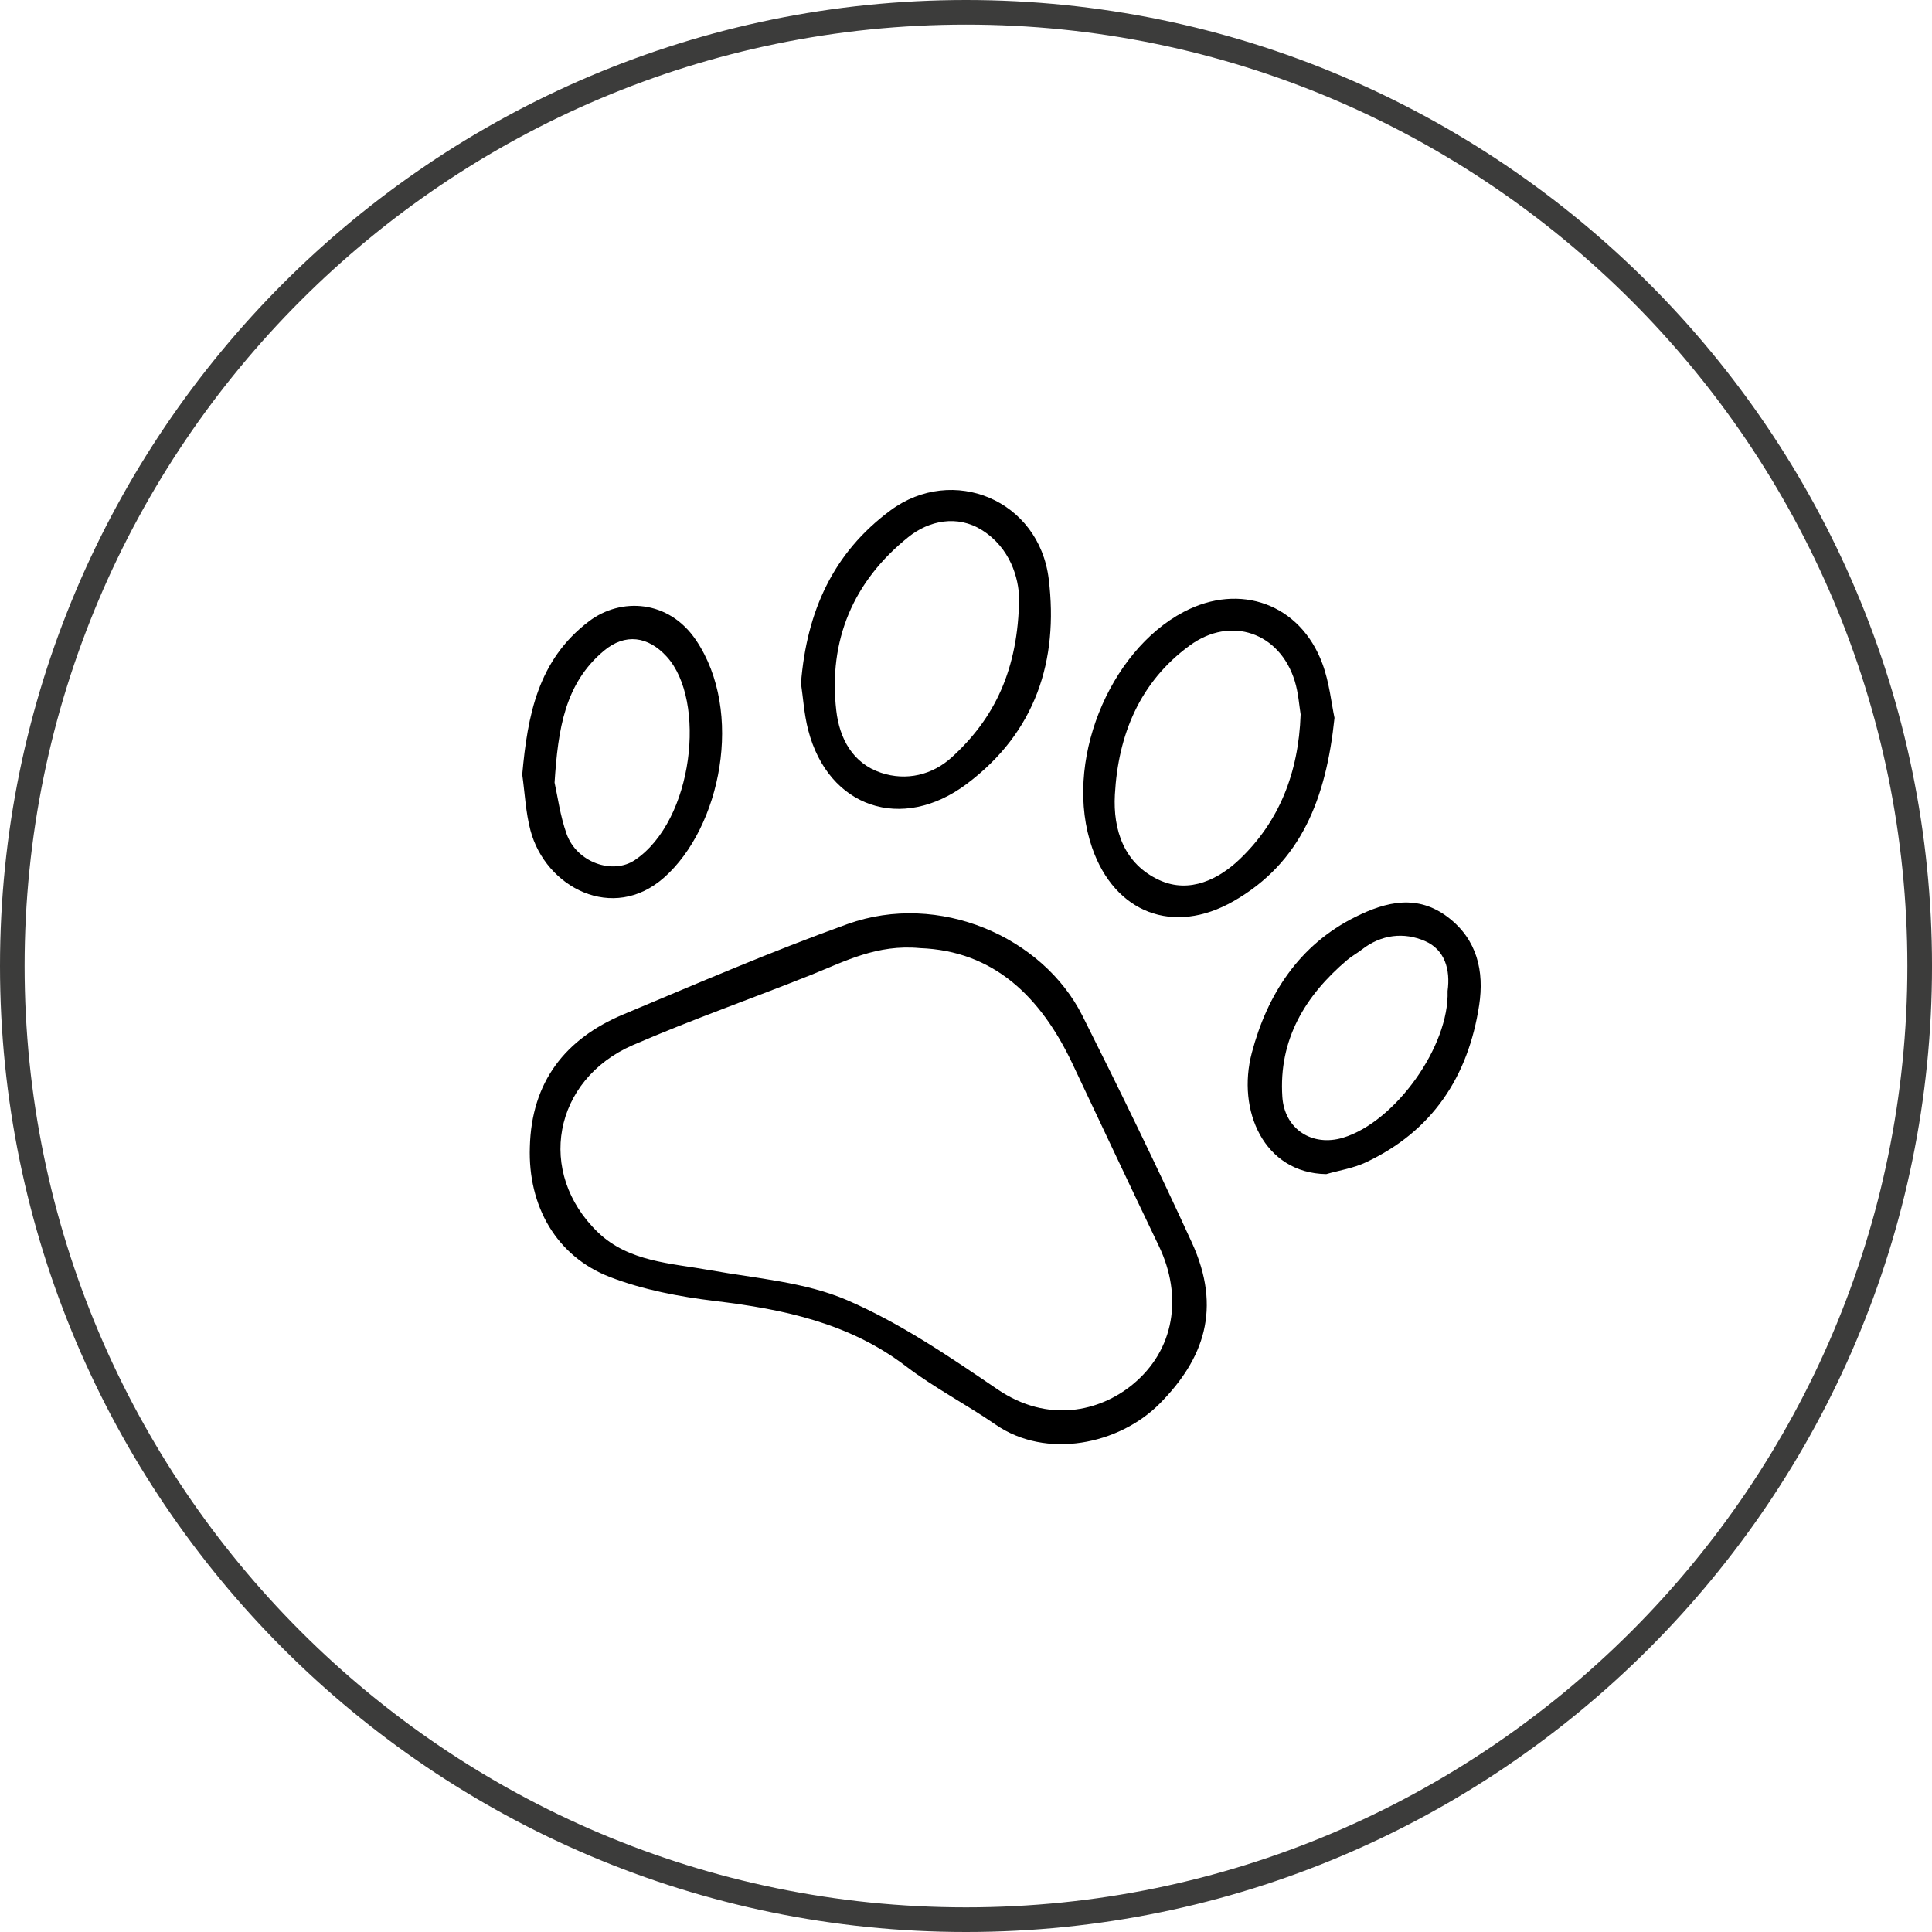 <?xml version="1.0" encoding="utf-8"?>
<!-- Generator: Adobe Illustrator 16.0.0, SVG Export Plug-In . SVG Version: 6.00 Build 0)  -->
<!DOCTYPE svg PUBLIC "-//W3C//DTD SVG 1.1//EN" "http://www.w3.org/Graphics/SVG/1.1/DTD/svg11.dtd">
<svg version="1.1" id="Ebene_1" xmlns="http://www.w3.org/2000/svg" xmlns:xlink="http://www.w3.org/1999/xlink" x="0px" y="0px"
	 width="135px" height="135px" viewBox="0 0 135 135" enable-background="new 0 0 135 135" xml:space="preserve">
<path fill="#3C3C3B" d="M67.5,135C30.28,135,0,104.72,0,67.5S30.28,0,67.5,0c37.221,0,67.501,30.281,67.501,67.5
	S104.721,135,67.5,135z M67.5,1.719c-36.271,0-65.781,29.51-65.781,65.781c0,36.271,29.509,65.779,65.781,65.779
	c36.271,0,65.779-29.508,65.779-65.779C133.279,31.229,103.771,1.719,67.5,1.719z"/>
<g>
	<path fill-rule="evenodd" clip-rule="evenodd" d="M37.024,80.154c0.111-4.549,2.462-7.568,6.547-9.278
		c5.19-2.173,10.364-4.408,15.655-6.308c6.374-2.288,13.64,0.893,16.41,6.41c2.631,5.237,5.198,10.51,7.641,15.836
		c2.131,4.646,0.823,8.159-2.224,11.248c-2.856,2.896-7.957,3.919-11.476,1.49c-2.053-1.418-4.295-2.575-6.273-4.084
		c-3.968-3.025-8.549-3.982-13.345-4.56c-2.479-0.299-5.009-0.779-7.327-1.67C38.866,87.792,36.885,84.262,37.024,80.154z
		 M64.283,66.251c-2.995-0.283-5.248,0.924-7.585,1.86c-4.146,1.659-8.371,3.136-12.466,4.911
		c-5.587,2.422-6.787,8.927-2.438,13.098c2.147,2.06,5.092,2.144,7.855,2.641c3.213,0.577,6.607,0.822,9.544,2.089
		c3.71,1.6,7.139,3.938,10.504,6.229c3.544,2.413,7.149,1.537,9.42-0.314c2.981-2.431,3.534-6.209,1.859-9.699
		c-2.036-4.24-4.033-8.5-6.045-12.752C72.72,69.641,69.432,66.441,64.283,66.251z"/>
	<path fill-rule="evenodd" clip-rule="evenodd" d="M55.969,47.742c0.401-5.028,2.25-9.125,6.261-12.084
		c4.337-3.2,10.376-0.74,11.051,4.808c0.691,5.676-0.904,10.697-5.738,14.317c-4.52,3.385-9.666,1.668-11.073-3.782
		C56.186,49.898,56.117,48.74,55.969,47.742z M71.212,41.786c-0.036-1.373-0.599-3.492-2.604-4.75
		c-1.709-1.072-3.686-0.673-5.138,0.493c-3.839,3.082-5.601,7.199-5.033,12.132c0.222,1.925,1.132,3.67,3.124,4.336
		c1.781,0.596,3.595,0.149,4.941-1.077C69.482,50.206,71.153,46.801,71.212,41.786z"/>
	<path fill-rule="evenodd" clip-rule="evenodd" d="M93.249,50.162c-0.581,5.599-2.309,10.1-7.062,12.813
		c-4.195,2.394-8.29,0.825-9.872-3.732c-2.045-5.89,1.151-13.725,6.398-16.487c3.943-2.076,8.156-0.543,9.691,3.619
		C92.892,47.692,93.03,49.139,93.249,50.162z M90.883,49.917c-0.098-0.58-0.152-1.489-0.413-2.334
		c-1.047-3.385-4.462-4.572-7.326-2.486c-3.51,2.556-5.011,6.254-5.241,10.427c-0.137,2.47,0.636,4.841,3.11,5.976
		c2.13,0.976,4.178-0.094,5.607-1.457C89.351,57.439,90.738,54.055,90.883,49.917z"/>
	<path fill-rule="evenodd" clip-rule="evenodd" d="M92.673,82.043c-4.359-0.071-6.266-4.457-5.201-8.479
		c1.075-4.066,3.291-7.537,7.26-9.505c2.13-1.057,4.313-1.589,6.442,0.031c2.055,1.564,2.542,3.788,2.184,6.145
		c-0.76,4.99-3.272,8.82-7.953,11.002C94.553,81.633,93.586,81.78,92.673,82.043z M101.152,69.248c0.207-1.5-0.194-2.889-1.58-3.491
		c-1.467-0.637-3.055-0.465-4.412,0.595c-0.328,0.256-0.702,0.455-1.019,0.723c-2.954,2.505-4.802,5.574-4.536,9.57
		c0.15,2.27,2.104,3.5,4.241,2.853C97.505,78.39,101.284,73.088,101.152,69.248z"/>
	<path fill-rule="evenodd" clip-rule="evenodd" d="M36.492,54.12c0.372-4.129,1.089-8.001,4.666-10.709
		c2.229-1.687,5.572-1.501,7.473,1.314c3.384,5.01,1.735,13.092-2.23,16.597c-3.57,3.156-8.28,0.691-9.335-3.299
		C36.73,56.752,36.674,55.408,36.492,54.12z M38.751,54.684c0.208,0.923,0.385,2.308,0.843,3.593c0.704,1.976,3.21,2.87,4.771,1.818
		c4.104-2.764,5.014-11.146,2.228-14.208c-1.295-1.424-2.901-1.669-4.402-0.408C39.464,47.769,38.997,50.93,38.751,54.684z"/>
</g>
</svg>
